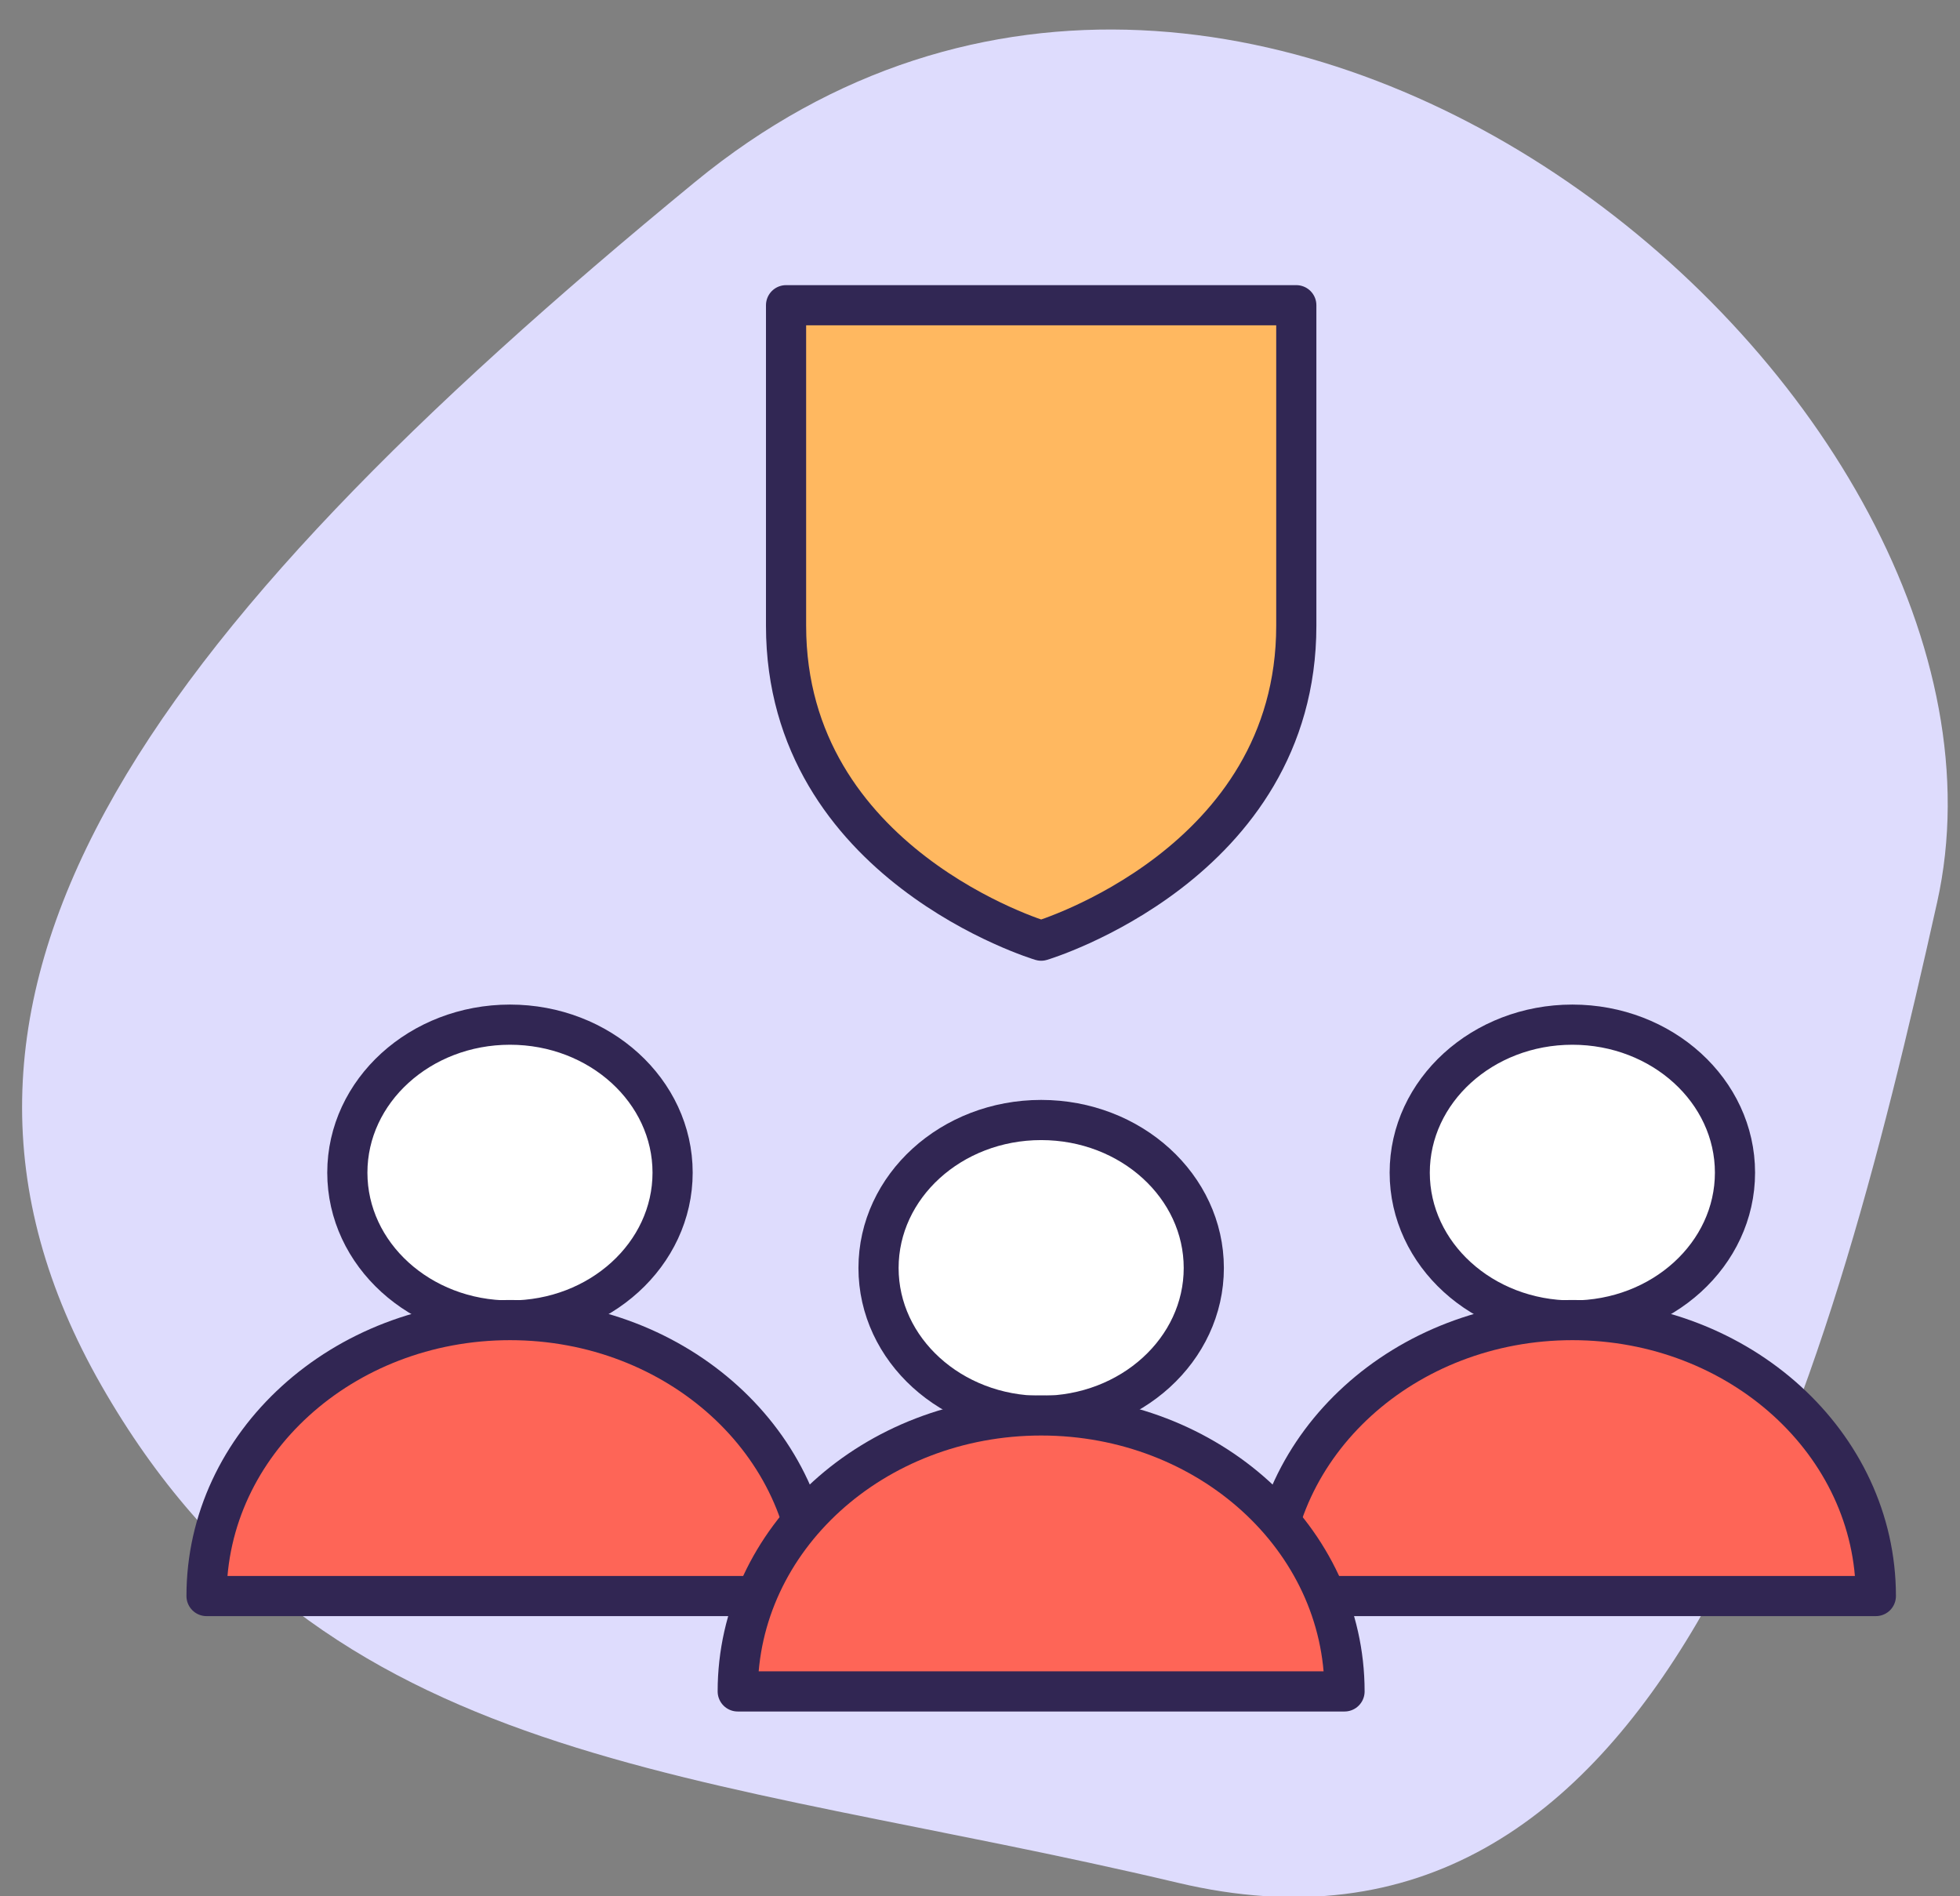 <svg width="61" height="59" viewBox="0 0 61 59" xmlns="http://www.w3.org/2000/svg">
    <rect x="0" y="0" width="61" height="59" fill="#808080" stroke="none"/>
    <g fill="none" fill-rule="evenodd">
        <path d="M-13.407-10h87.912v79.758h-87.912z"/>
        <path d="M3.157 43.116c-6.888-12.038 1.064-23.16 18.476-37.455 17.412-14.296 42.126 6.825 38.656 22.413-3.47 15.587-8.602 34.073-23.63 30.514-15.026-3.559-26.614-3.434-33.502-15.472z" fill="#DEDCFD" fill-rule="nonzero"/>
        <g stroke="#312653" stroke-linecap="round" stroke-linejoin="round" stroke-width="1.25">
            <path d="M10.81 36.49c0-2.54 2.265-4.605 5.062-4.605 2.796 0 5.061 2.065 5.061 4.605 0 2.54-2.265 4.602-5.061 4.602-2.797 0-5.062-2.062-5.062-4.602z" fill="#FFF"/>
            <path d="M6.428 49.665c0-4.741 4.23-8.587 9.445-8.587 5.214 0 9.444 3.846 9.444 8.587H6.428z" fill="#FE6557"/>
        </g>
        <g stroke="#312653" stroke-linecap="round" stroke-linejoin="round" stroke-width="1.25">
            <path d="M43.874 36.49c0-2.54 2.265-4.605 5.062-4.605s5.061 2.065 5.061 4.605c0 2.54-2.264 4.602-5.061 4.602s-5.062-2.062-5.062-4.602z" fill="#FFF"/>
            <path d="M39.492 49.665c0-4.741 4.23-8.587 9.445-8.587 5.214 0 9.444 3.846 9.444 8.587H39.492z" fill="#FE6557"/>
        </g>
        <path d="M32.404 29.271s-7.94-2.373-7.94-9.8V9.498h15.88v9.973c0 7.427-7.94 9.8-7.94 9.8z" stroke="#312754" stroke-width="1.25" fill="#FFB860" stroke-linecap="round" stroke-linejoin="round"/>
        <g stroke="#312653" stroke-linecap="round" stroke-linejoin="round" stroke-width="1.25">
            <path d="M27.342 39.457c0-2.54 2.265-4.605 5.062-4.605s5.061 2.065 5.061 4.605c0 2.54-2.264 4.602-5.061 4.602s-5.062-2.062-5.062-4.602z" fill="#FFF"/>
            <path d="M22.96 52.633c0-4.742 4.23-8.588 9.445-8.588s9.44 3.846 9.44 8.588H22.962z" fill="#FE6557"/>
        </g>
    </g>
</svg>
